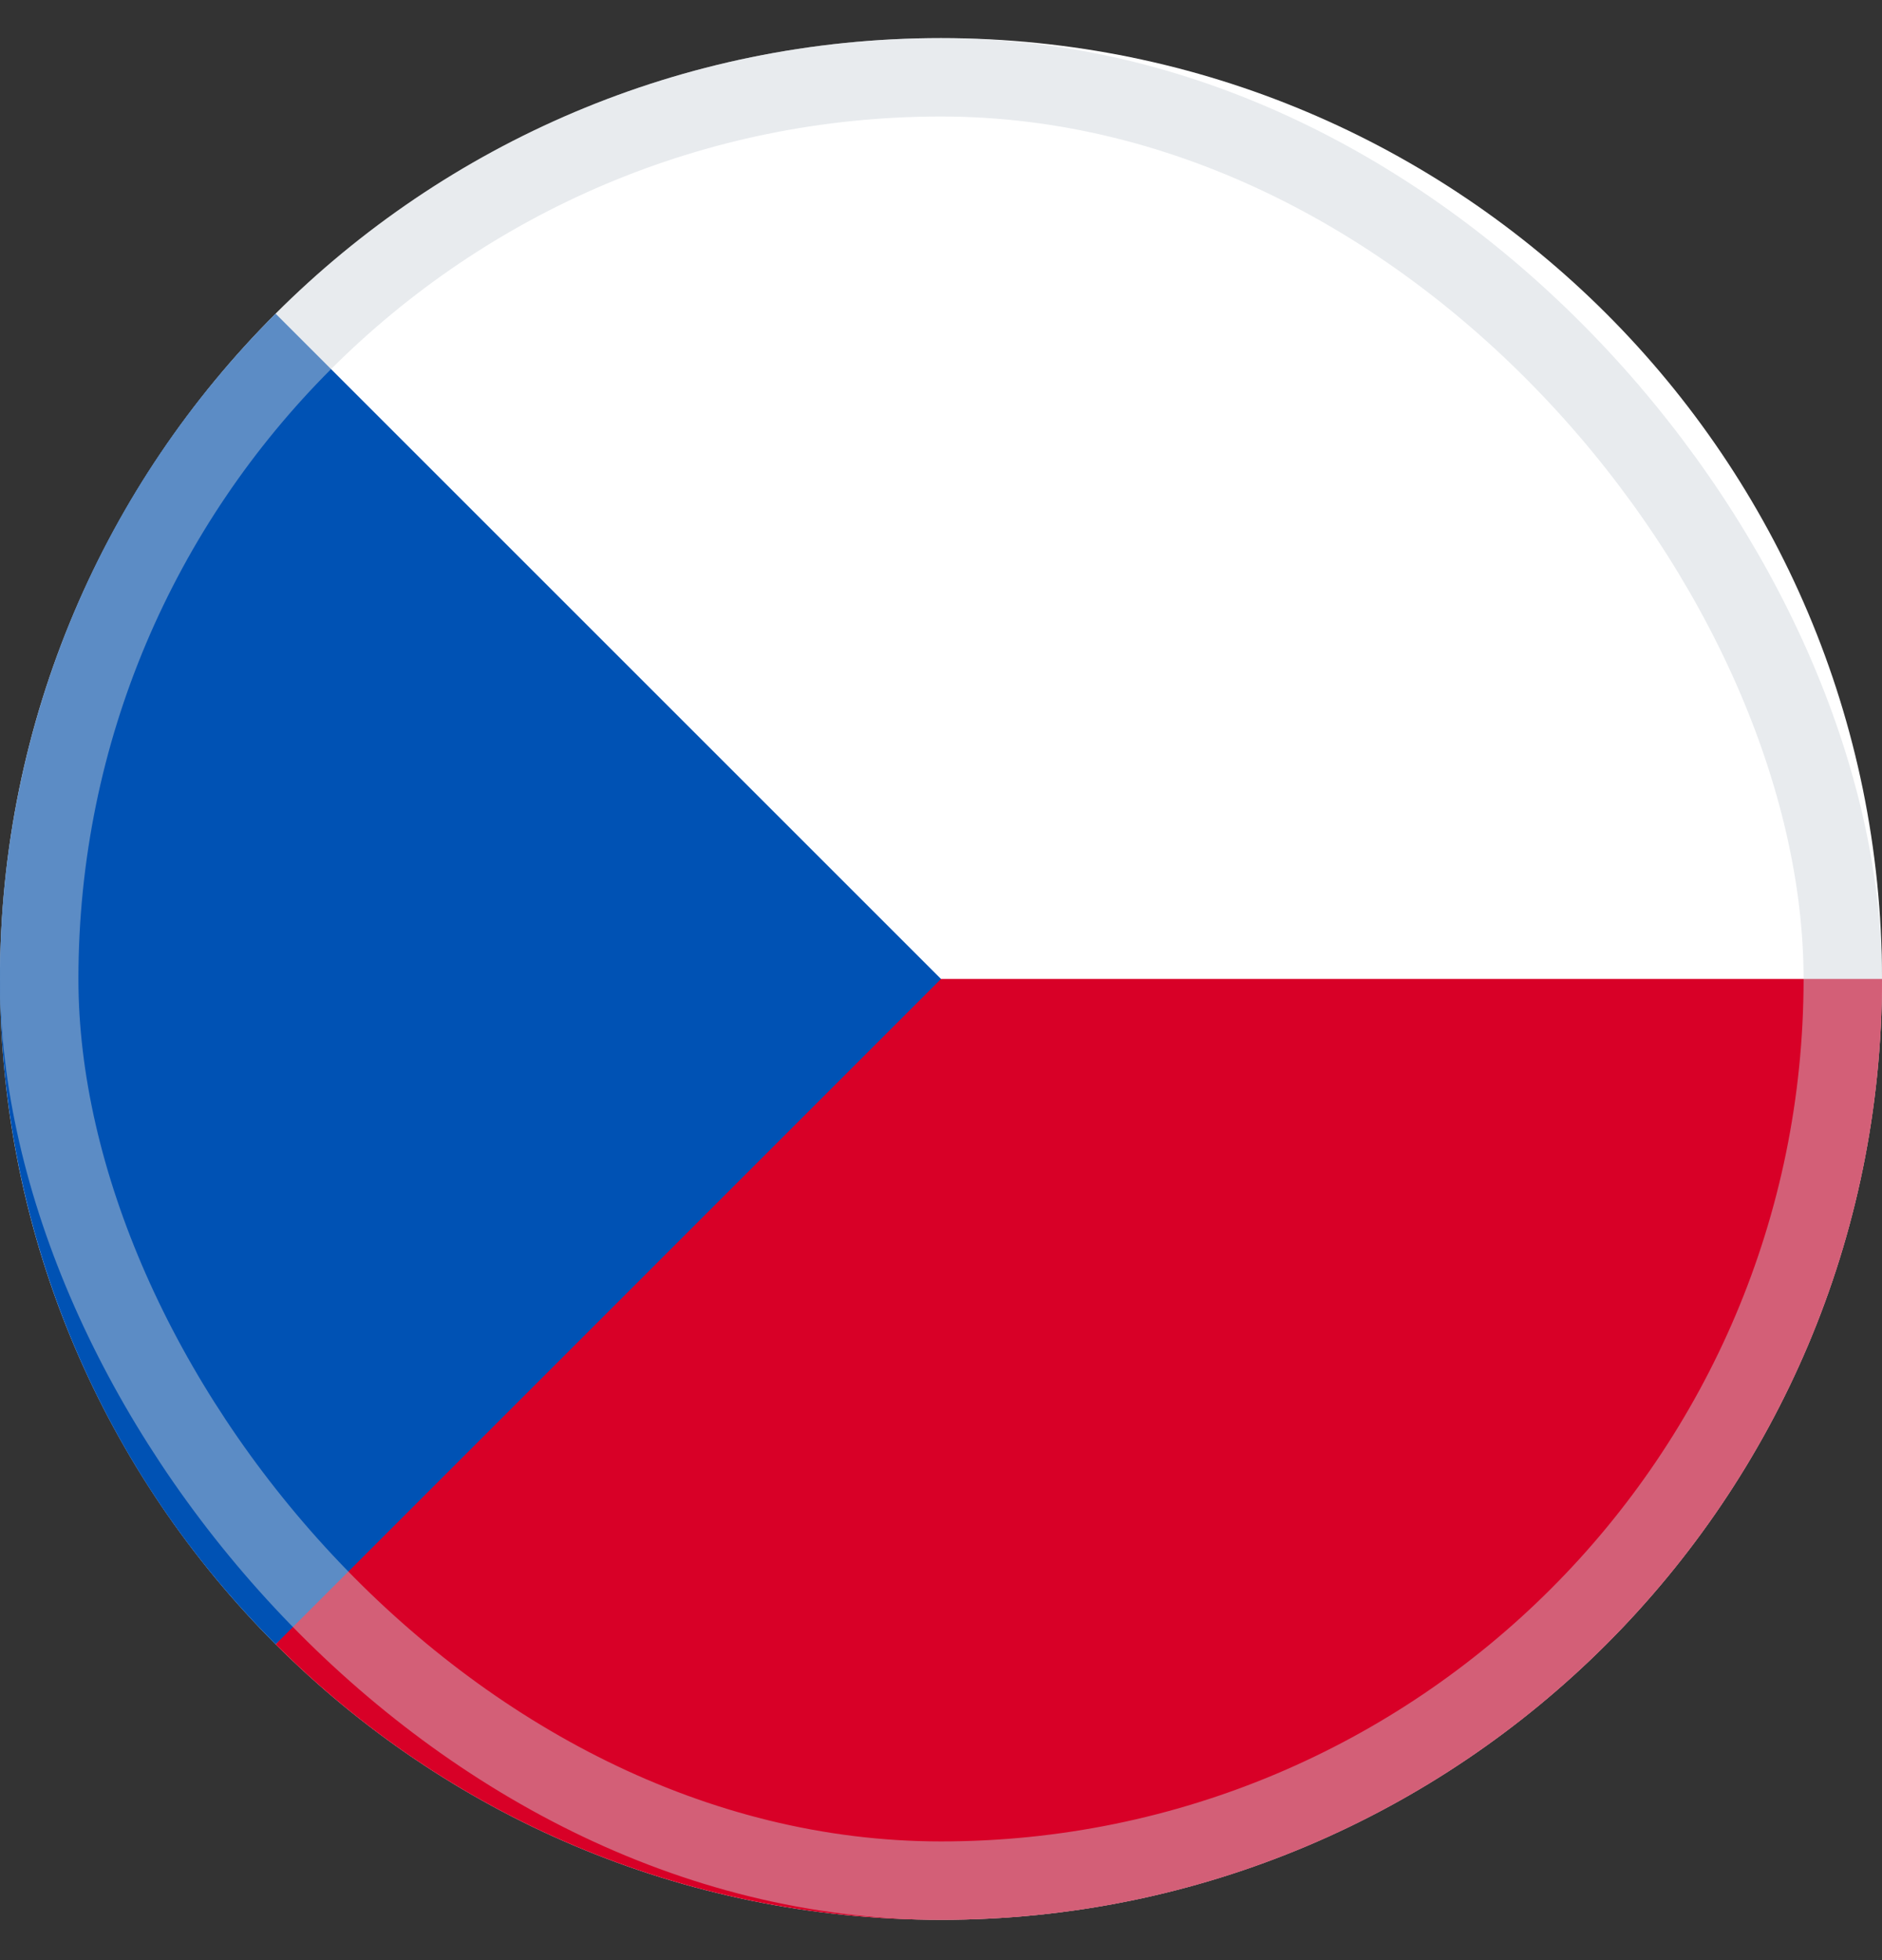 <svg width="24" height="25" viewBox="0 0 24 25" fill="none" xmlns="http://www.w3.org/2000/svg">
<rect x="0" y="0" width="24" height="25" fill="#333333" stroke="none"/>
<g clip-path="url(#clip0_2500_3692)">
<path d="M12 24.486C18.627 24.486 24 19.114 24 12.486C24 5.859 18.627 0.486 12 0.486C5.373 0.486 0 5.859 0 12.486C0 19.114 5.373 24.486 12 24.486Z" fill="white"/>
<path d="M10.957 12.486C10.957 12.486 3.522 20.973 3.515 20.972C5.686 23.143 8.686 24.486 12 24.486C18.627 24.486 24 19.114 24 12.486H10.957Z" fill="#D80027"/>
<path d="M3.515 4.001C-1.172 8.687 -1.172 16.285 3.515 20.972C5.451 19.035 7.314 17.173 12 12.486L3.515 4.001Z" fill="#0052B4"/>
<rect opacity="0.45" x="0.5" y="0.986" width="23" height="23" rx="11.5" stroke="#CCD3DB"/>
</g>
<defs>
<clipPath id="clip0_2500_3692">
<rect width="24" height="24" fill="white" transform="translate(0 0.486)"/>
</clipPath>
</defs>
</svg>
